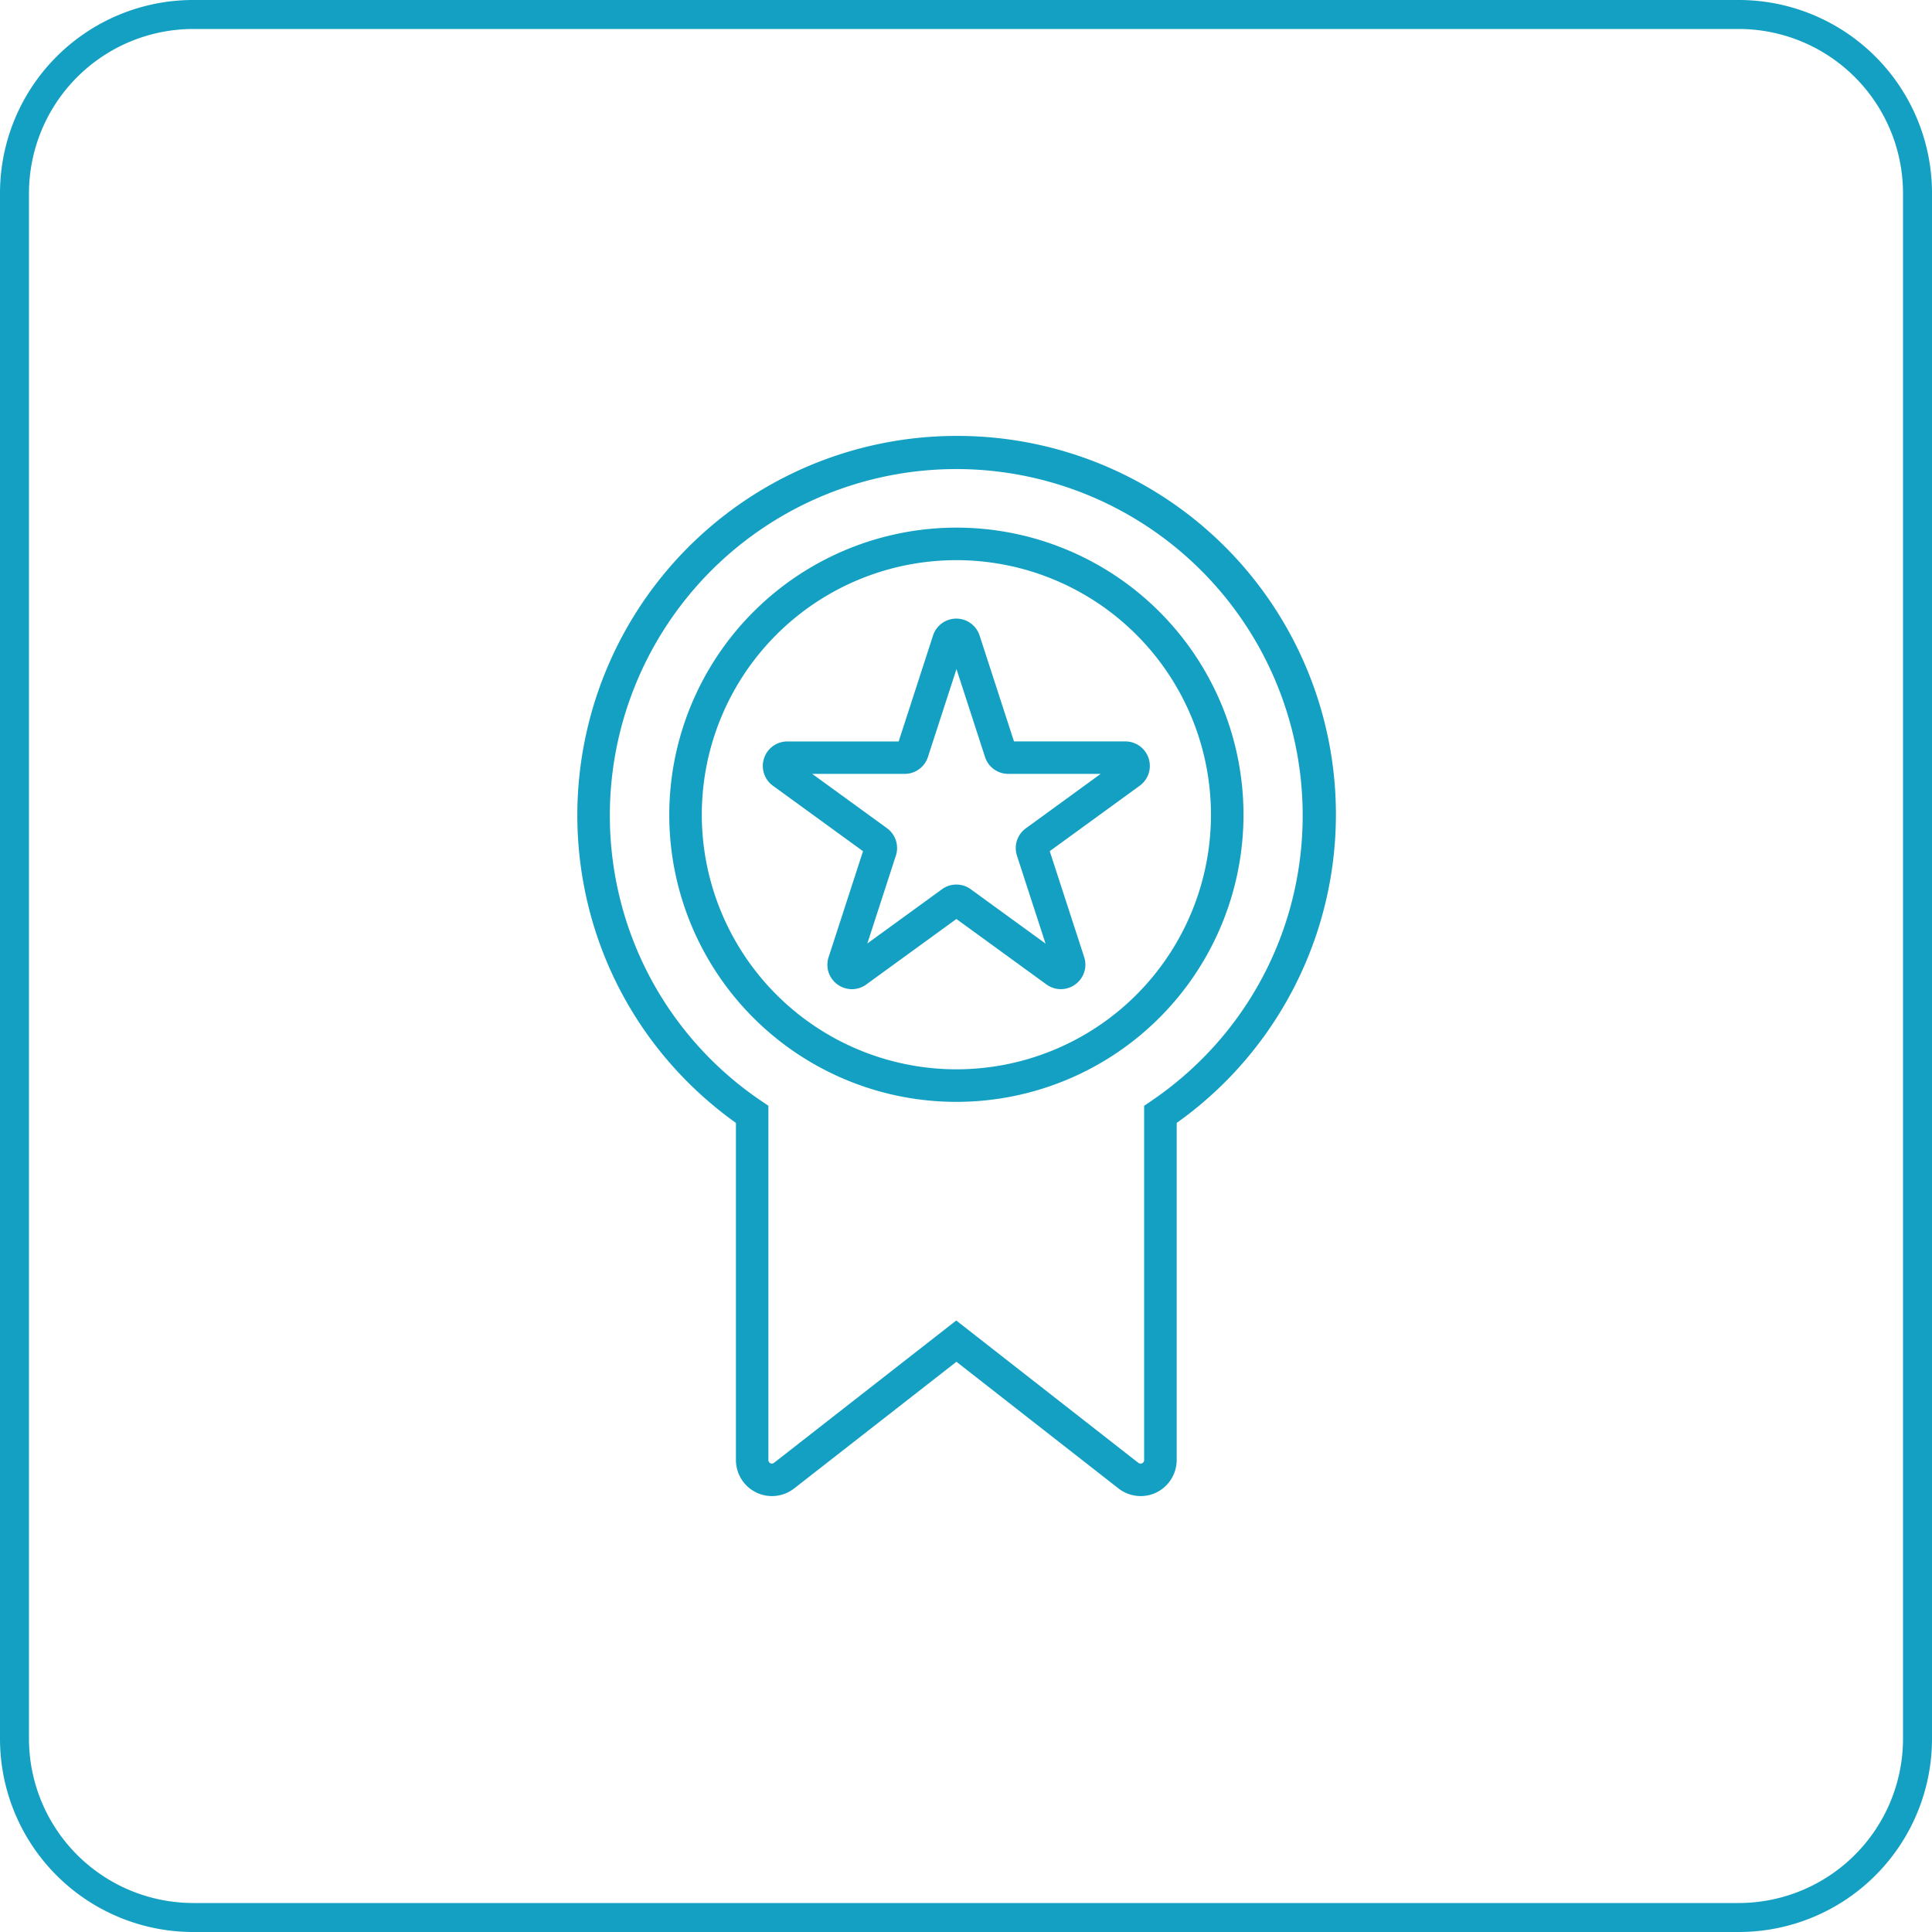 <svg id="Picto_conception_d_excellence" data-name="Picto conception d’excellence" xmlns="http://www.w3.org/2000/svg" width="100" height="100" viewBox="0 0 100 100">
  <path id="Rectangle_51" data-name="Rectangle 51" d="M10,1.5A8.51,8.51,0,0,0,1.5,10V90A8.51,8.51,0,0,0,10,98.5H90A8.51,8.51,0,0,0,98.5,90V10A8.51,8.51,0,0,0,90,1.5H10M10,0H90a10,10,0,0,1,10,10V90a10,10,0,0,1-10,10H10A10,10,0,0,1,0,90V10A10,10,0,0,1,10,0Z" fill="#14a0c3"/>
  <g id="Groupe_92" data-name="Groupe 92" transform="translate(29.887 22.563)">
    <path id="Tracé_371" data-name="Tracé 371" d="M538.711-.885a19.591,19.591,0,0,1,11.4,35.559V52.125a1.878,1.878,0,0,1-1.046,1.675,1.85,1.85,0,0,1-.819.189,1.876,1.876,0,0,1-1.148-.395l-8.388-6.557-8.4,6.557a1.865,1.865,0,0,1-3.013-1.47V34.674a19.667,19.667,0,0,1-3.241-2.9,19.434,19.434,0,0,1-4.386-8.278A19.635,19.635,0,0,1,538.711-.885Zm9.536,53.191a.176.176,0,0,0,.079-.018.183.183,0,0,0,.1-.163V33.788l.369-.251a18.008,18.008,0,0,0,3.3-2.883,17.75,17.75,0,0,0,4.006-7.561,17.931,17.931,0,1,0-34.8,0,17.782,17.782,0,0,0,7.307,10.443l.369.25V52.125a.183.183,0,0,0,.1.163.178.178,0,0,0,.19-.02l9.433-7.367,9.424,7.367A.183.183,0,0,0,548.247,52.306Z" transform="translate(-519.092 0.885)" fill="#14a0c3"/>
    <path id="Tracé_372" data-name="Tracé 372" d="M542.424,7.572a14.861,14.861,0,1,1-14.862,14.861A14.877,14.877,0,0,1,542.424,7.572Zm0,28.038a13.177,13.177,0,1,0-13.178-13.177A13.192,13.192,0,0,0,542.424,35.61Z" transform="translate(-522.808 -2.825)" fill="#14a0c3"/>
    <path id="Tracé_373" data-name="Tracé 373" d="M551.615,35.143a1.258,1.258,0,0,1-.743-.244l-4.663-3.388L541.546,34.9a1.259,1.259,0,0,1-.743.244,1.278,1.278,0,0,1-1.031-.528,1.25,1.25,0,0,1-.175-1.134l1.78-5.48-4.663-3.387a1.267,1.267,0,0,1,.745-2.293h5.763L545,16.84a1.267,1.267,0,0,1,2.411,0l1.78,5.48h5.764a1.267,1.267,0,0,1,.745,2.292L551.041,28l1.782,5.481a1.253,1.253,0,0,1-.178,1.134A1.279,1.279,0,0,1,551.615,35.143Zm-5.406-5.414a1.26,1.26,0,0,1,.744.242l3.871,2.813-1.479-4.55a1.262,1.262,0,0,1,.462-1.418L553.677,24h-4.785a1.263,1.263,0,0,1-1.2-.875l-1.478-4.55-1.478,4.55a1.264,1.264,0,0,1-1.205.875h-4.784l3.871,2.812a1.267,1.267,0,0,1,.46,1.416l-1.478,4.55,3.87-2.812A1.26,1.26,0,0,1,546.209,29.729Z" transform="translate(-526.594 -6.507)" fill="#14a0c3"/>
  </g>
</svg>
